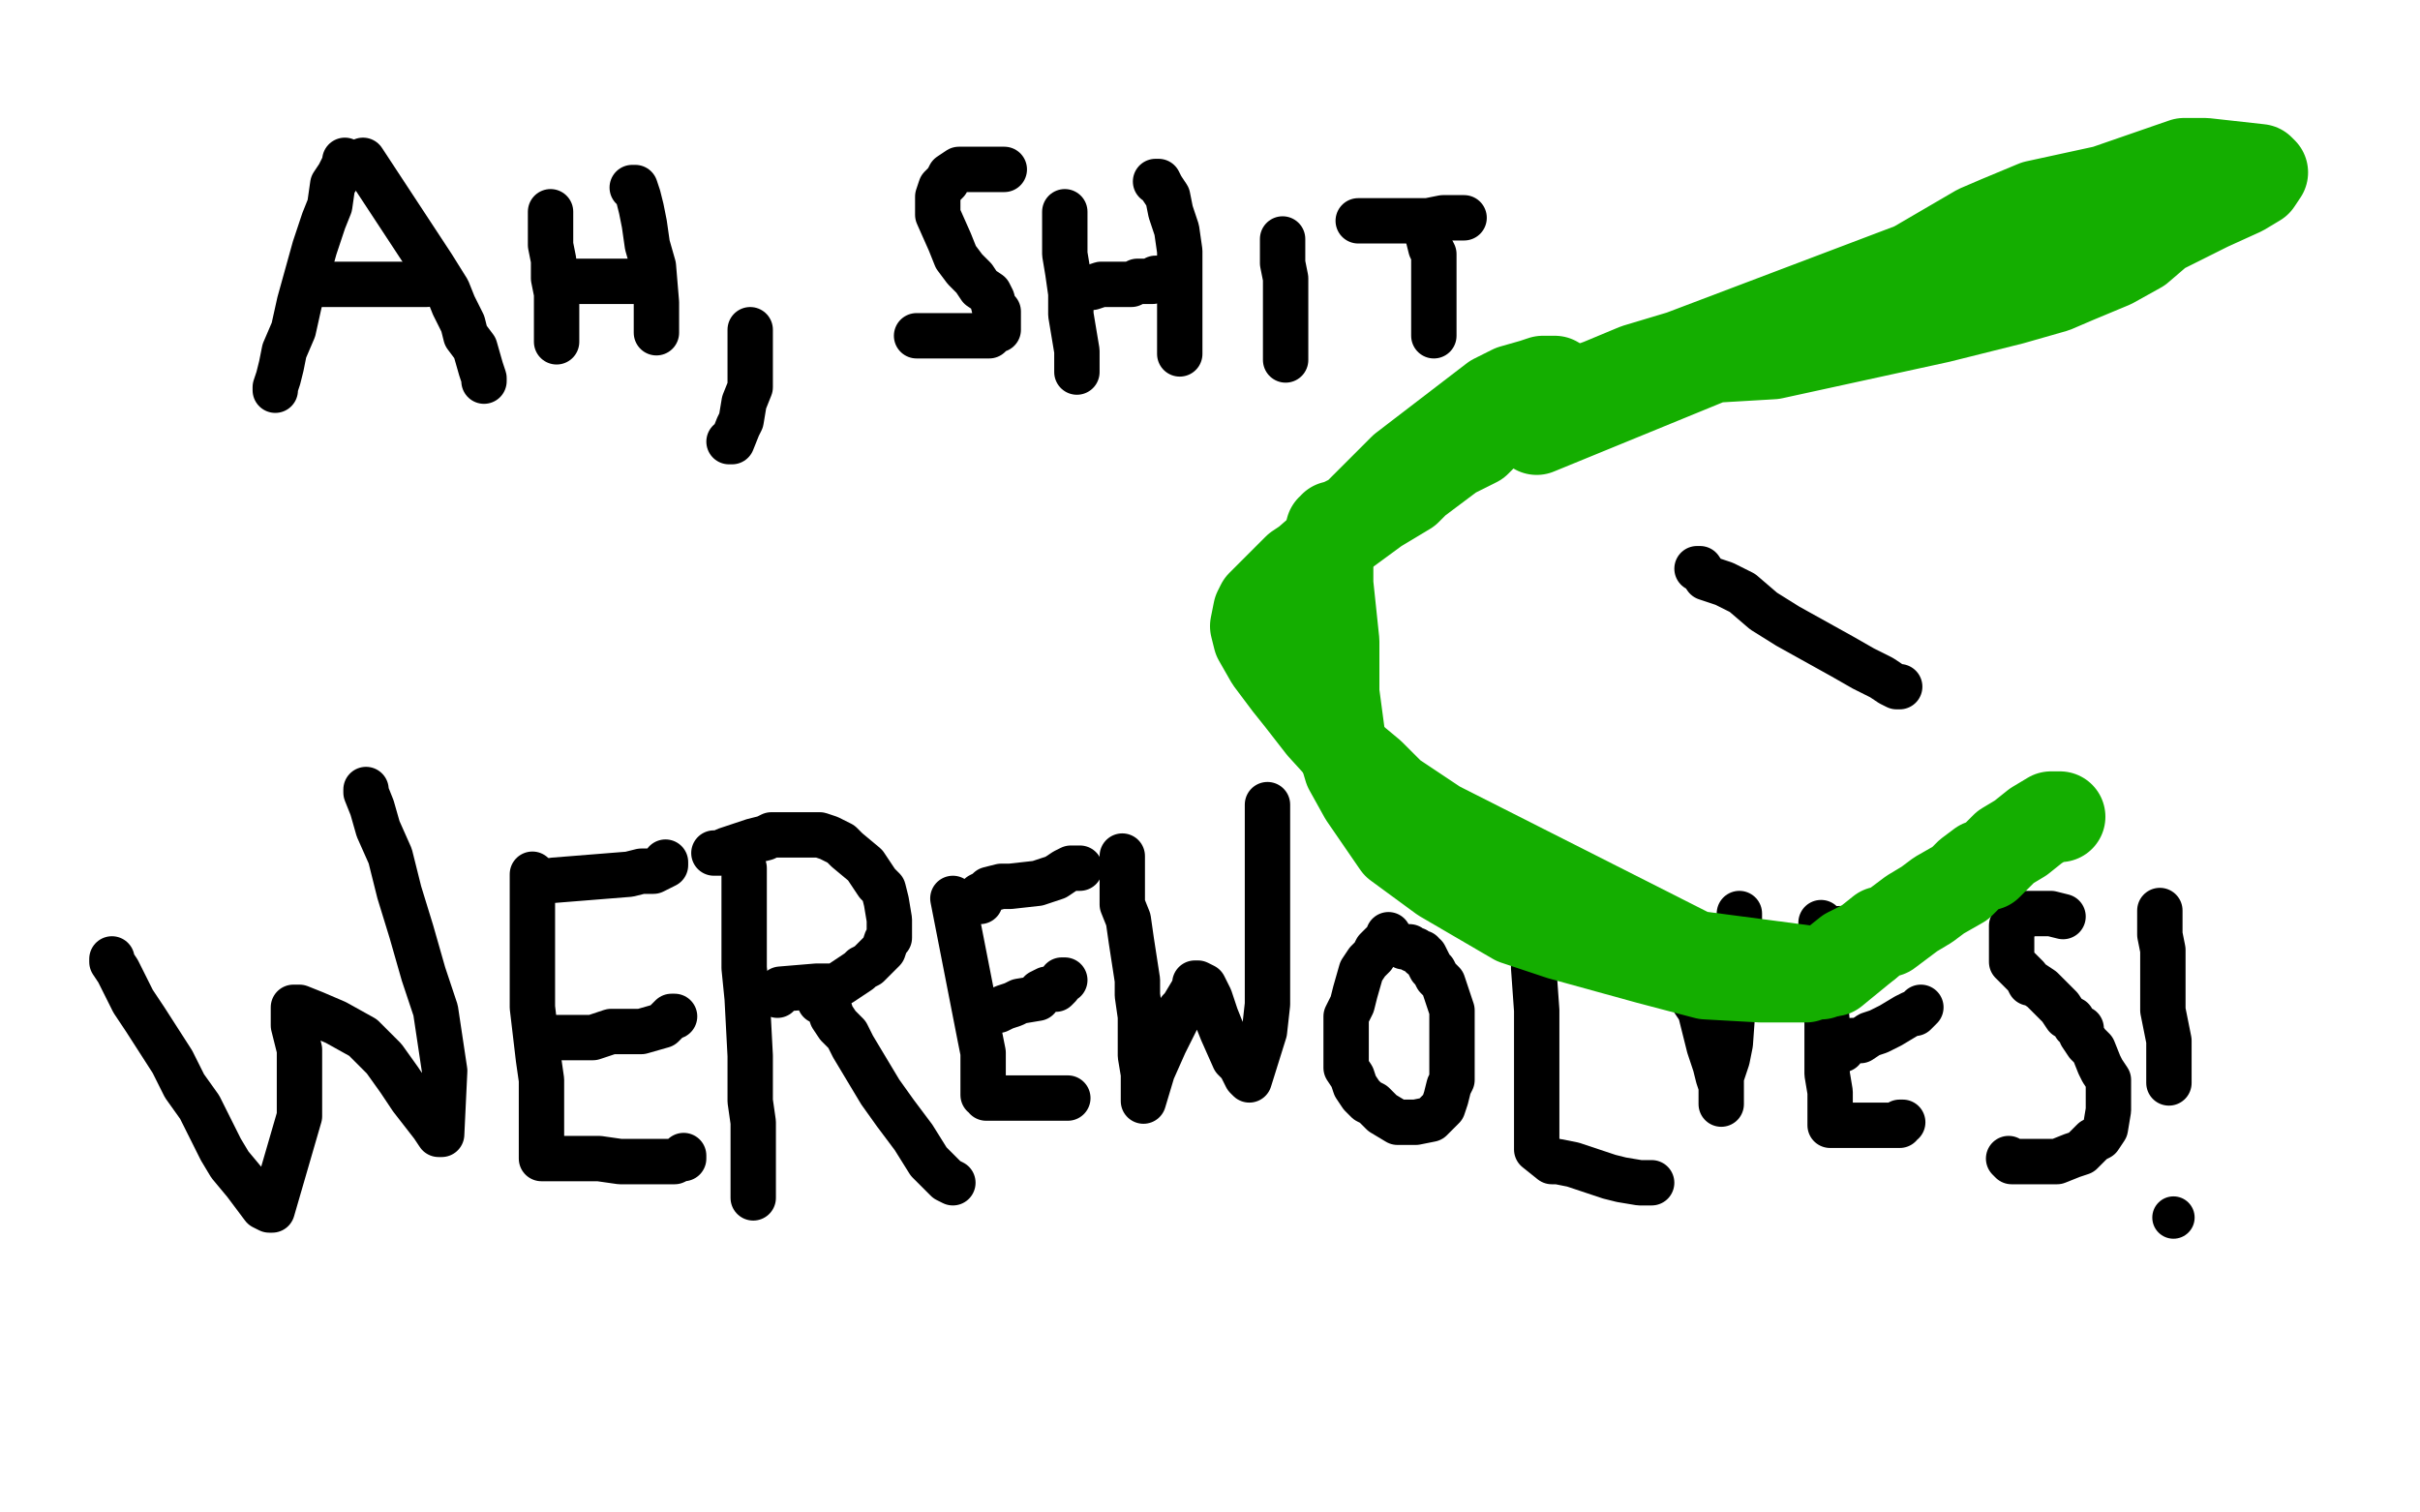 <?xml version="1.0" standalone="no"?>
<!DOCTYPE svg PUBLIC "-//W3C//DTD SVG 1.1//EN"
"http://www.w3.org/Graphics/SVG/1.1/DTD/svg11.dtd">

<svg width="800" height="500" version="1.1" xmlns="http://www.w3.org/2000/svg" xmlns:xlink="http://www.w3.org/1999/xlink" style="stroke-antialiasing: false"><desc>This SVG has been created on https://colorillo.com/</desc><rect x='0' y='0' width='800' height='500' style='fill: rgb(255,255,255); stroke-width:0' /><polyline points="114,53 114,54 114,54 113,56 113,56 112,58 112,58 110,61 110,61 109,68 109,68 107,73 107,73 104,82 104,82 99,100 99,100 97,109 97,109 94,116 94,116 93,121 93,121 92,125 92,125 91,128 91,128 91,129 91,129" style="fill: none; stroke: #000000; stroke-width: 15; stroke-linejoin: round; stroke-linecap: round; stroke-antialiasing: false; stroke-antialias: 0; opacity: 1.0"/>
<polyline points="120,53 143,88 143,88 148,96 148,96 150,101 150,101 153,107 153,107 154,111 154,111 157,115 157,115 159,122 159,122 160,125 160,125 160,126 160,126" style="fill: none; stroke: #000000; stroke-width: 15; stroke-linejoin: round; stroke-linecap: round; stroke-antialiasing: false; stroke-antialias: 0; opacity: 1.0"/>
<polyline points="106,94 110,94 110,94 114,94 114,94 120,94 120,94 128,94 128,94 133,94 133,94 139,94 139,94 140,94 140,94 141,94 141,94" style="fill: none; stroke: #000000; stroke-width: 15; stroke-linejoin: round; stroke-linecap: round; stroke-antialiasing: false; stroke-antialias: 0; opacity: 1.0"/>
<polyline points="182,70 182,71 182,71 182,74 182,74 182,78 182,78 182,81 182,81 183,86 183,86 183,92 183,92 184,97 184,97 184,103 184,103 184,106 184,106 184,109 184,109 184,110 184,110 184,112 184,112 184,113 184,113" style="fill: none; stroke: #000000; stroke-width: 15; stroke-linejoin: round; stroke-linecap: round; stroke-antialiasing: false; stroke-antialias: 0; opacity: 1.0"/>
<polyline points="209,62 210,62 210,62 211,65 211,65 212,69 212,69 213,74 213,74 214,81 214,81 216,88 216,88 217,100 217,100 217,104 217,104 217,107 217,107 217,108 217,108 217,109 217,109 217,110 217,110" style="fill: none; stroke: #000000; stroke-width: 15; stroke-linejoin: round; stroke-linecap: round; stroke-antialiasing: false; stroke-antialias: 0; opacity: 1.0"/>
<polyline points="190,93 193,93 193,93 195,93 195,93 198,93 198,93 202,93 202,93 203,93 203,93 206,93 206,93 208,93 208,93 210,93 210,93 211,93 211,93" style="fill: none; stroke: #000000; stroke-width: 15; stroke-linejoin: round; stroke-linecap: round; stroke-antialiasing: false; stroke-antialias: 0; opacity: 1.0"/>
<polyline points="248,109 248,128 248,128 246,133 246,133 245,139 245,139 244,141 244,141 242,146 242,146 241,146 241,146" style="fill: none; stroke: #000000; stroke-width: 15; stroke-linejoin: round; stroke-linecap: round; stroke-antialiasing: false; stroke-antialias: 0; opacity: 1.0"/>
<polyline points="332,56 331,56 331,56 330,56 330,56 329,56 329,56 327,56 327,56 324,56 324,56 322,56 322,56 317,56 317,56 314,58 314,58 313,60 313,60 311,62 311,62 310,65 310,65 310,68 310,68 310,71 310,71 314,80 314,80 316,85 316,85 319,89 319,89 322,92 322,92 324,95 324,95 327,97 327,97 328,99 328,99 329,103 330,103 330,105 330,106 330,109 329,109 328,110 327,111 325,111 323,111 309,111 306,111 303,111" style="fill: none; stroke: #000000; stroke-width: 15; stroke-linejoin: round; stroke-linecap: round; stroke-antialiasing: false; stroke-antialias: 0; opacity: 1.0"/>
<polyline points="352,70 352,71 352,71 352,74 352,74 352,78 352,78 352,84 352,84 353,90 353,90 354,97 354,97 354,104 354,104 356,116 356,116 356,119 356,119 356,121 356,121 356,123 356,123" style="fill: none; stroke: #000000; stroke-width: 15; stroke-linejoin: round; stroke-linecap: round; stroke-antialiasing: false; stroke-antialias: 0; opacity: 1.0"/>
<polyline points="382,60 383,60 383,60 384,62 384,62 386,65 386,65 387,70 387,70 389,76 389,76 390,83 390,83 390,96 390,96 390,101 390,101 390,105 390,105 390,109 390,109 390,111 390,111 390,114 390,114 390,116 390,116 390,117 390,117" style="fill: none; stroke: #000000; stroke-width: 15; stroke-linejoin: round; stroke-linecap: round; stroke-antialiasing: false; stroke-antialias: 0; opacity: 1.0"/>
<polyline points="360,95 361,95 361,95 364,94 364,94 367,94 367,94 370,94 370,94 374,94 374,94 376,93 376,93 378,93 378,93 381,93 381,93 382,92 382,92 383,92 383,92 384,92 384,92" style="fill: none; stroke: #000000; stroke-width: 15; stroke-linejoin: round; stroke-linecap: round; stroke-antialiasing: false; stroke-antialias: 0; opacity: 1.0"/>
<polyline points="424,79 424,82 424,82 424,87 424,87 425,92 425,92 425,97 425,97 425,102 425,102 425,106 425,106 425,110 425,110 425,116 425,116 425,119 425,119" style="fill: none; stroke: #000000; stroke-width: 15; stroke-linejoin: round; stroke-linecap: round; stroke-antialiasing: false; stroke-antialias: 0; opacity: 1.0"/>
<polyline points="471,74 471,75 471,75 472,78 472,78 473,82 473,82 474,84 474,84 474,88 474,88 474,96 474,96 474,99 474,99 474,102 474,102 474,105 474,105 474,106 474,106 474,108 474,108 474,110 474,110 474,111 474,111" style="fill: none; stroke: #000000; stroke-width: 15; stroke-linejoin: round; stroke-linecap: round; stroke-antialiasing: false; stroke-antialias: 0; opacity: 1.0"/>
<polyline points="449,73 452,73 452,73 454,73 454,73 457,73 457,73 461,73 461,73 464,73 464,73 468,73 468,73 472,73 472,73 477,72 477,72 480,72 480,72 482,72 482,72 484,72 484,72" style="fill: none; stroke: #000000; stroke-width: 15; stroke-linejoin: round; stroke-linecap: round; stroke-antialiasing: false; stroke-antialias: 0; opacity: 1.0"/>
<polyline points="37,317 37,318 37,318 39,321 39,321 41,325 41,325 44,331 44,331 48,337 48,337 57,351 57,351 61,359 61,359 66,366 66,366 69,372 69,372 73,380 73,380 76,385 76,385 81,391 81,391 87,399 87,399 89,400 89,400 90,400 90,400 99,369 99,369 99,360 99,360 99,352 99,352 99,347 99,347 97,339 97,336 97,335 97,334 97,333 99,333 104,335 111,338 120,343 127,350 132,357 136,363 143,372 145,375 146,375 147,354 144,334 140,322 136,308 132,295 129,283 125,274 123,267 121,262 121,261" style="fill: none; stroke: #000000; stroke-width: 15; stroke-linejoin: round; stroke-linecap: round; stroke-antialiasing: false; stroke-antialias: 0; opacity: 1.0"/>
<polyline points="176,289 176,293 176,293 176,297 176,297 176,306 176,306 176,314 176,314 176,323 176,323 176,333 176,333 178,350 178,350 179,357 179,357 179,364 179,364 179,368 179,368 179,371 179,371 179,375 179,375 179,378 179,378 179,382 179,382 179,383 179,383 187,383 187,383 198,383 198,383 205,384 205,384 211,384 211,384 217,384 217,384 220,384 220,384 223,384 223,384 225,383 225,383 226,383 226,383 226,382 226,382" style="fill: none; stroke: #000000; stroke-width: 15; stroke-linejoin: round; stroke-linecap: round; stroke-antialiasing: false; stroke-antialias: 0; opacity: 1.0"/>
<polyline points="179,343 183,343 183,343 186,343 186,343 191,343 191,343 196,343 196,343 202,341 202,341 207,341 207,341 212,341 212,341 219,339 219,339 220,338 220,338 221,337 221,337 222,336 222,336 223,336 223,336" style="fill: none; stroke: #000000; stroke-width: 15; stroke-linejoin: round; stroke-linecap: round; stroke-antialiasing: false; stroke-antialias: 0; opacity: 1.0"/>
<polyline points="183,291 208,289 208,289 212,288 212,288 216,288 216,288 218,287 218,287 220,286 220,286 220,285 220,285" style="fill: none; stroke: #000000; stroke-width: 15; stroke-linejoin: round; stroke-linecap: round; stroke-antialiasing: false; stroke-antialias: 0; opacity: 1.0"/>
<polyline points="246,287 246,312 246,312 246,320 246,320 247,330 247,330 248,349 248,349 248,356 248,356 248,364 248,364 249,371 249,371 249,378 249,378 249,385 249,385 249,390 249,390 249,395 249,395 249,396 249,396" style="fill: none; stroke: #000000; stroke-width: 15; stroke-linejoin: round; stroke-linecap: round; stroke-antialiasing: false; stroke-antialias: 0; opacity: 1.0"/>
<polyline points="236,282 237,282 237,282 238,282 238,282 240,281 240,281 243,280 243,280 246,279 246,279 249,278 249,278 253,277 253,277 255,276 255,276 262,276 262,276 264,276 264,276 267,276 267,276 271,276 271,276 274,277 274,277 278,279 278,279 280,281 280,281 286,286 286,286 288,289 288,289 290,292 290,292 292,294 293,298 294,304 294,305 294,308 294,310 293,311 292,314 287,319 285,320 284,321 281,323 278,325 276,326 274,326 270,326 258,327 257,328 257,329" style="fill: none; stroke: #000000; stroke-width: 15; stroke-linejoin: round; stroke-linecap: round; stroke-antialiasing: false; stroke-antialias: 0; opacity: 1.0"/>
<polyline points="271,330 271,331 271,331 273,332 273,332 274,333 274,333 275,336 275,336 277,339 277,339 280,342 280,342 282,346 282,346 291,361 291,361 296,368 296,368 302,376 302,376 307,384 307,384 311,388 311,388 313,390 313,390 315,391 315,391" style="fill: none; stroke: #000000; stroke-width: 15; stroke-linejoin: round; stroke-linecap: round; stroke-antialiasing: false; stroke-antialias: 0; opacity: 1.0"/>
<polyline points="315,297 324,343 324,343 325,348 325,348 325,354 325,354 325,357 325,357 325,360 325,360 325,362 325,362 326,362 326,362 326,363 326,363 327,363 327,363 328,363 328,363 331,363 331,363 334,363 334,363 338,363 338,363 341,363 341,363 347,363 347,363 349,363 349,363 351,363 351,363 352,363 352,363 353,363 353,363" style="fill: none; stroke: #000000; stroke-width: 15; stroke-linejoin: round; stroke-linecap: round; stroke-antialiasing: false; stroke-antialias: 0; opacity: 1.0"/>
<polyline points="328,334 329,334 329,334 330,334 330,334 332,333 332,333 335,332 335,332 337,331 337,331 343,330 343,330 344,328 344,328 346,327 346,327 349,327 349,327 350,326 350,326 351,324 351,324 352,324 352,324" style="fill: none; stroke: #000000; stroke-width: 15; stroke-linejoin: round; stroke-linecap: round; stroke-antialiasing: false; stroke-antialias: 0; opacity: 1.0"/>
<polyline points="324,298 324,297 324,297 324,296 324,296 326,295 326,295 327,294 327,294 331,293 331,293 334,293 334,293 343,292 343,292 346,291 346,291 349,290 349,290 352,288 352,288 354,287 354,287 357,287 357,287" style="fill: none; stroke: #000000; stroke-width: 15; stroke-linejoin: round; stroke-linecap: round; stroke-antialiasing: false; stroke-antialias: 0; opacity: 1.0"/>
<polyline points="371,283 371,285 371,285 371,287 371,287 371,291 371,291 371,295 371,295 371,299 371,299 373,304 373,304 374,311 374,311 376,324 376,324 376,329 376,329 377,336 377,336 377,343 377,343 377,349 377,349 378,355 378,355 378,359 378,359 378,363 378,363 378,364 378,364 381,354 381,354 385,345 385,345 387,341 387,341 389,337 389,337 390,334 390,334 391,333 391,333 394,328 395,326 395,325 396,325 398,326 400,330 402,336 404,341 408,350 410,352 411,354 412,356 413,357 418,341 419,332 419,320 419,309 419,287 419,280 419,274 419,270 419,267 419,266" style="fill: none; stroke: #000000; stroke-width: 15; stroke-linejoin: round; stroke-linecap: round; stroke-antialiasing: false; stroke-antialias: 0; opacity: 1.0"/>
<polyline points="459,312 458,312 458,312 457,312 457,312 455,314 455,314 454,316 454,316 452,318 452,318 450,321 450,321 448,328 448,328 447,332 447,332 445,336 445,336 445,338 445,338 445,342 445,342 445,346 445,346 445,353 445,353 447,356 447,356 448,359 448,359 450,362 450,362 452,364 452,364 454,365 454,365 455,366 455,366 457,368 457,368 462,371 462,371 464,371 464,371 466,371 466,371 468,371 473,370 475,368 477,366 478,363 479,359 480,357 480,354 480,347 480,345 480,342 480,339 480,337 480,334 478,328 477,325 475,323 474,321 473,320 472,318 471,316 470,316 470,315 469,315 468,314 467,314 466,313 464,313 462,312 460,311 459,310 459,309" style="fill: none; stroke: #000000; stroke-width: 15; stroke-linejoin: round; stroke-linecap: round; stroke-antialiasing: false; stroke-antialias: 0; opacity: 1.0"/>
<polyline points="503,296 504,296 504,296 505,299 505,299 506,302 506,302 506,308 506,308 507,313 507,313 507,320 507,320 508,334 508,334 508,340 508,340 508,347 508,347 508,352 508,352 508,359 508,359 508,364 508,364 508,373 508,373 508,376 508,376 508,379 508,379 508,380 508,380 513,384 513,384 515,384 515,384 520,385 520,385 523,386 523,386 526,387 526,387 529,388 529,388 532,389 532,389 536,390 536,390 542,391 542,391 545,391 545,391 546,391 546,391" style="fill: none; stroke: #000000; stroke-width: 15; stroke-linejoin: round; stroke-linecap: round; stroke-antialiasing: false; stroke-antialias: 0; opacity: 1.0"/>
<polyline points="551,314 552,316 552,316 554,318 554,318 556,322 556,322 558,328 558,328 562,334 562,334 565,346 565,346 567,352 567,352 568,356 568,356 569,359 569,359 569,360 569,360 569,362 569,362 569,363 569,363 569,364 569,364 569,365 569,365 569,364 569,364 569,362 569,362 569,360 569,360 569,356 569,356 571,350 571,350 572,345 572,345 573,331 574,326 575,320 575,318 575,314 575,311 575,306 575,304 575,302" style="fill: none; stroke: #000000; stroke-width: 15; stroke-linejoin: round; stroke-linecap: round; stroke-antialiasing: false; stroke-antialias: 0; opacity: 1.0"/>
<polyline points="602,305 602,306 602,306 602,309 602,309 602,314 602,314 603,319 603,319 603,326 603,326 604,338 604,338 604,345 604,345 604,350 604,350 604,355 604,355 605,361 605,361 605,364 605,364 605,370 605,370 605,371 605,371 605,372 605,372 614,372 614,372 618,372 618,372 625,372 625,372 626,372 626,372 628,372 628,372 628,371 628,371 629,371 629,371" style="fill: none; stroke: #000000; stroke-width: 15; stroke-linejoin: round; stroke-linecap: round; stroke-antialiasing: false; stroke-antialias: 0; opacity: 1.0"/>
<polyline points="609,347 609,346 609,346 611,345 611,345 612,344 612,344 615,344 615,344 618,342 618,342 621,341 621,341 623,340 623,340 625,339 625,339 630,336 630,336 632,335 632,335 633,335 633,335 634,334 634,334 635,333 635,333" style="fill: none; stroke: #000000; stroke-width: 15; stroke-linejoin: round; stroke-linecap: round; stroke-antialiasing: false; stroke-antialias: 0; opacity: 1.0"/>
<polyline points="608,308 608,307 608,307 624,307 624,307 627,307 627,307 628,307 628,307 629,306 629,306 628,306 628,306 628,305 628,305 630,304 630,304" style="fill: none; stroke: #000000; stroke-width: 15; stroke-linejoin: round; stroke-linecap: round; stroke-antialiasing: false; stroke-antialias: 0; opacity: 1.0"/>
<polyline points="682,303 678,302 678,302 674,302 674,302 673,302 673,302 672,302 672,302 671,302 671,302 669,302 669,302 669,303 669,303 667,304 667,304 666,305 666,305 665,306 665,306 665,308 665,308 665,310 665,310 665,312 665,312 665,313 665,313 665,315 665,315 665,318 665,318 666,319 666,319 670,323 670,323 671,325 671,325 672,325 672,325 675,327 675,327 677,329 677,329 679,331 679,331 681,333 681,333 683,336 683,336 685,337 685,337 686,339 686,339 688,340 688,340 688,342 688,342 690,345 690,345 692,347 692,347 694,352 694,352 695,354 695,354 697,357 697,357 697,359 697,359 697,362 697,362 697,365 697,365 697,367 697,367 696,373 696,373 694,376 694,376 692,377 692,377 690,379 690,379 688,381 688,381 685,382 685,382 680,384 680,384 674,384 674,384 670,384 670,384 668,384 668,384 666,384 666,384 665,384 665,384 664,383 664,383" style="fill: none; stroke: #000000; stroke-width: 15; stroke-linejoin: round; stroke-linecap: round; stroke-antialiasing: false; stroke-antialias: 0; opacity: 1.0"/>
<polyline points="714,301 714,304 714,304 714,309 714,309 715,314 715,314 715,321 715,321 715,328 715,328 715,334 715,334 717,344 717,344 717,349 717,349 717,353 717,353 717,355 717,355 717,357 717,357 717,358 717,358" style="fill: none; stroke: #000000; stroke-width: 15; stroke-linejoin: round; stroke-linecap: round; stroke-antialiasing: false; stroke-antialias: 0; opacity: 1.0"/>
<circle cx="718.5" cy="402.5" r="7" style="fill: #000000; stroke-antialiasing: false; stroke-antialias: 0; opacity: 1.0"/>
<polyline points="514,126 510,126 510,126 507,127 507,127 500,129 500,129 494,132 494,132 464,155 459,160 454,165 447,172 446,172 444,173 443,174 442,174 441,174 441,175 440,175 440,176 440,177 439,179 439,193 441,212 441,219 441,229 443,244 446,254 451,263 462,279 477,290 501,304 516,309 545,317 564,322 582,323 597,323 598,322 602,322 606,319 611,315 617,312 622,308 624,308 632,302 637,299 641,296 648,292 651,289 655,286 657,286 663,280 668,277 673,273 678,270 681,270" style="fill: none; stroke: #14ae00; stroke-width: 30; stroke-linejoin: round; stroke-linecap: round; stroke-antialiasing: false; stroke-antialias: 0; opacity: 1.0"/>
<polyline points="508,142 713,58 713,58 552,119 586,117 641,105 665,99 679,95 686,92 698,87 707,82 714,76 720,73 730,68 741,63 746,60 748,57 747,56 729,54 727,54 722,54 696,63 673,68 661,73 654,76 630,90 561,116 541,122 529,127 507,135 501,137 498,139 496,140 492,142 488,146 480,150 468,159 465,162 455,168 440,179 432,186 429,188 422,195 417,200 416,202 415,207 416,211 420,218 426,226 430,231 437,240 447,251 453,256 457,260 460,263 469,269 475,273 560,316 598,321 601,321 606,321 617,312" style="fill: none; stroke: #14ae00; stroke-width: 30; stroke-linejoin: round; stroke-linecap: round; stroke-antialiasing: false; stroke-antialias: 0; opacity: 1.0"/>
<polyline points="561,188 562,188 562,188 564,191 564,191 570,193 570,193 576,196 576,196 583,202 583,202 591,207 591,207 600,212 600,212 609,217 609,217 616,221 616,221 622,224 622,224 625,226 625,226 627,227 627,227 628,227 628,227" style="fill: none; stroke: #000000; stroke-width: 15; stroke-linejoin: round; stroke-linecap: round; stroke-antialiasing: false; stroke-antialias: 0; opacity: 1.0"/>
</svg>
